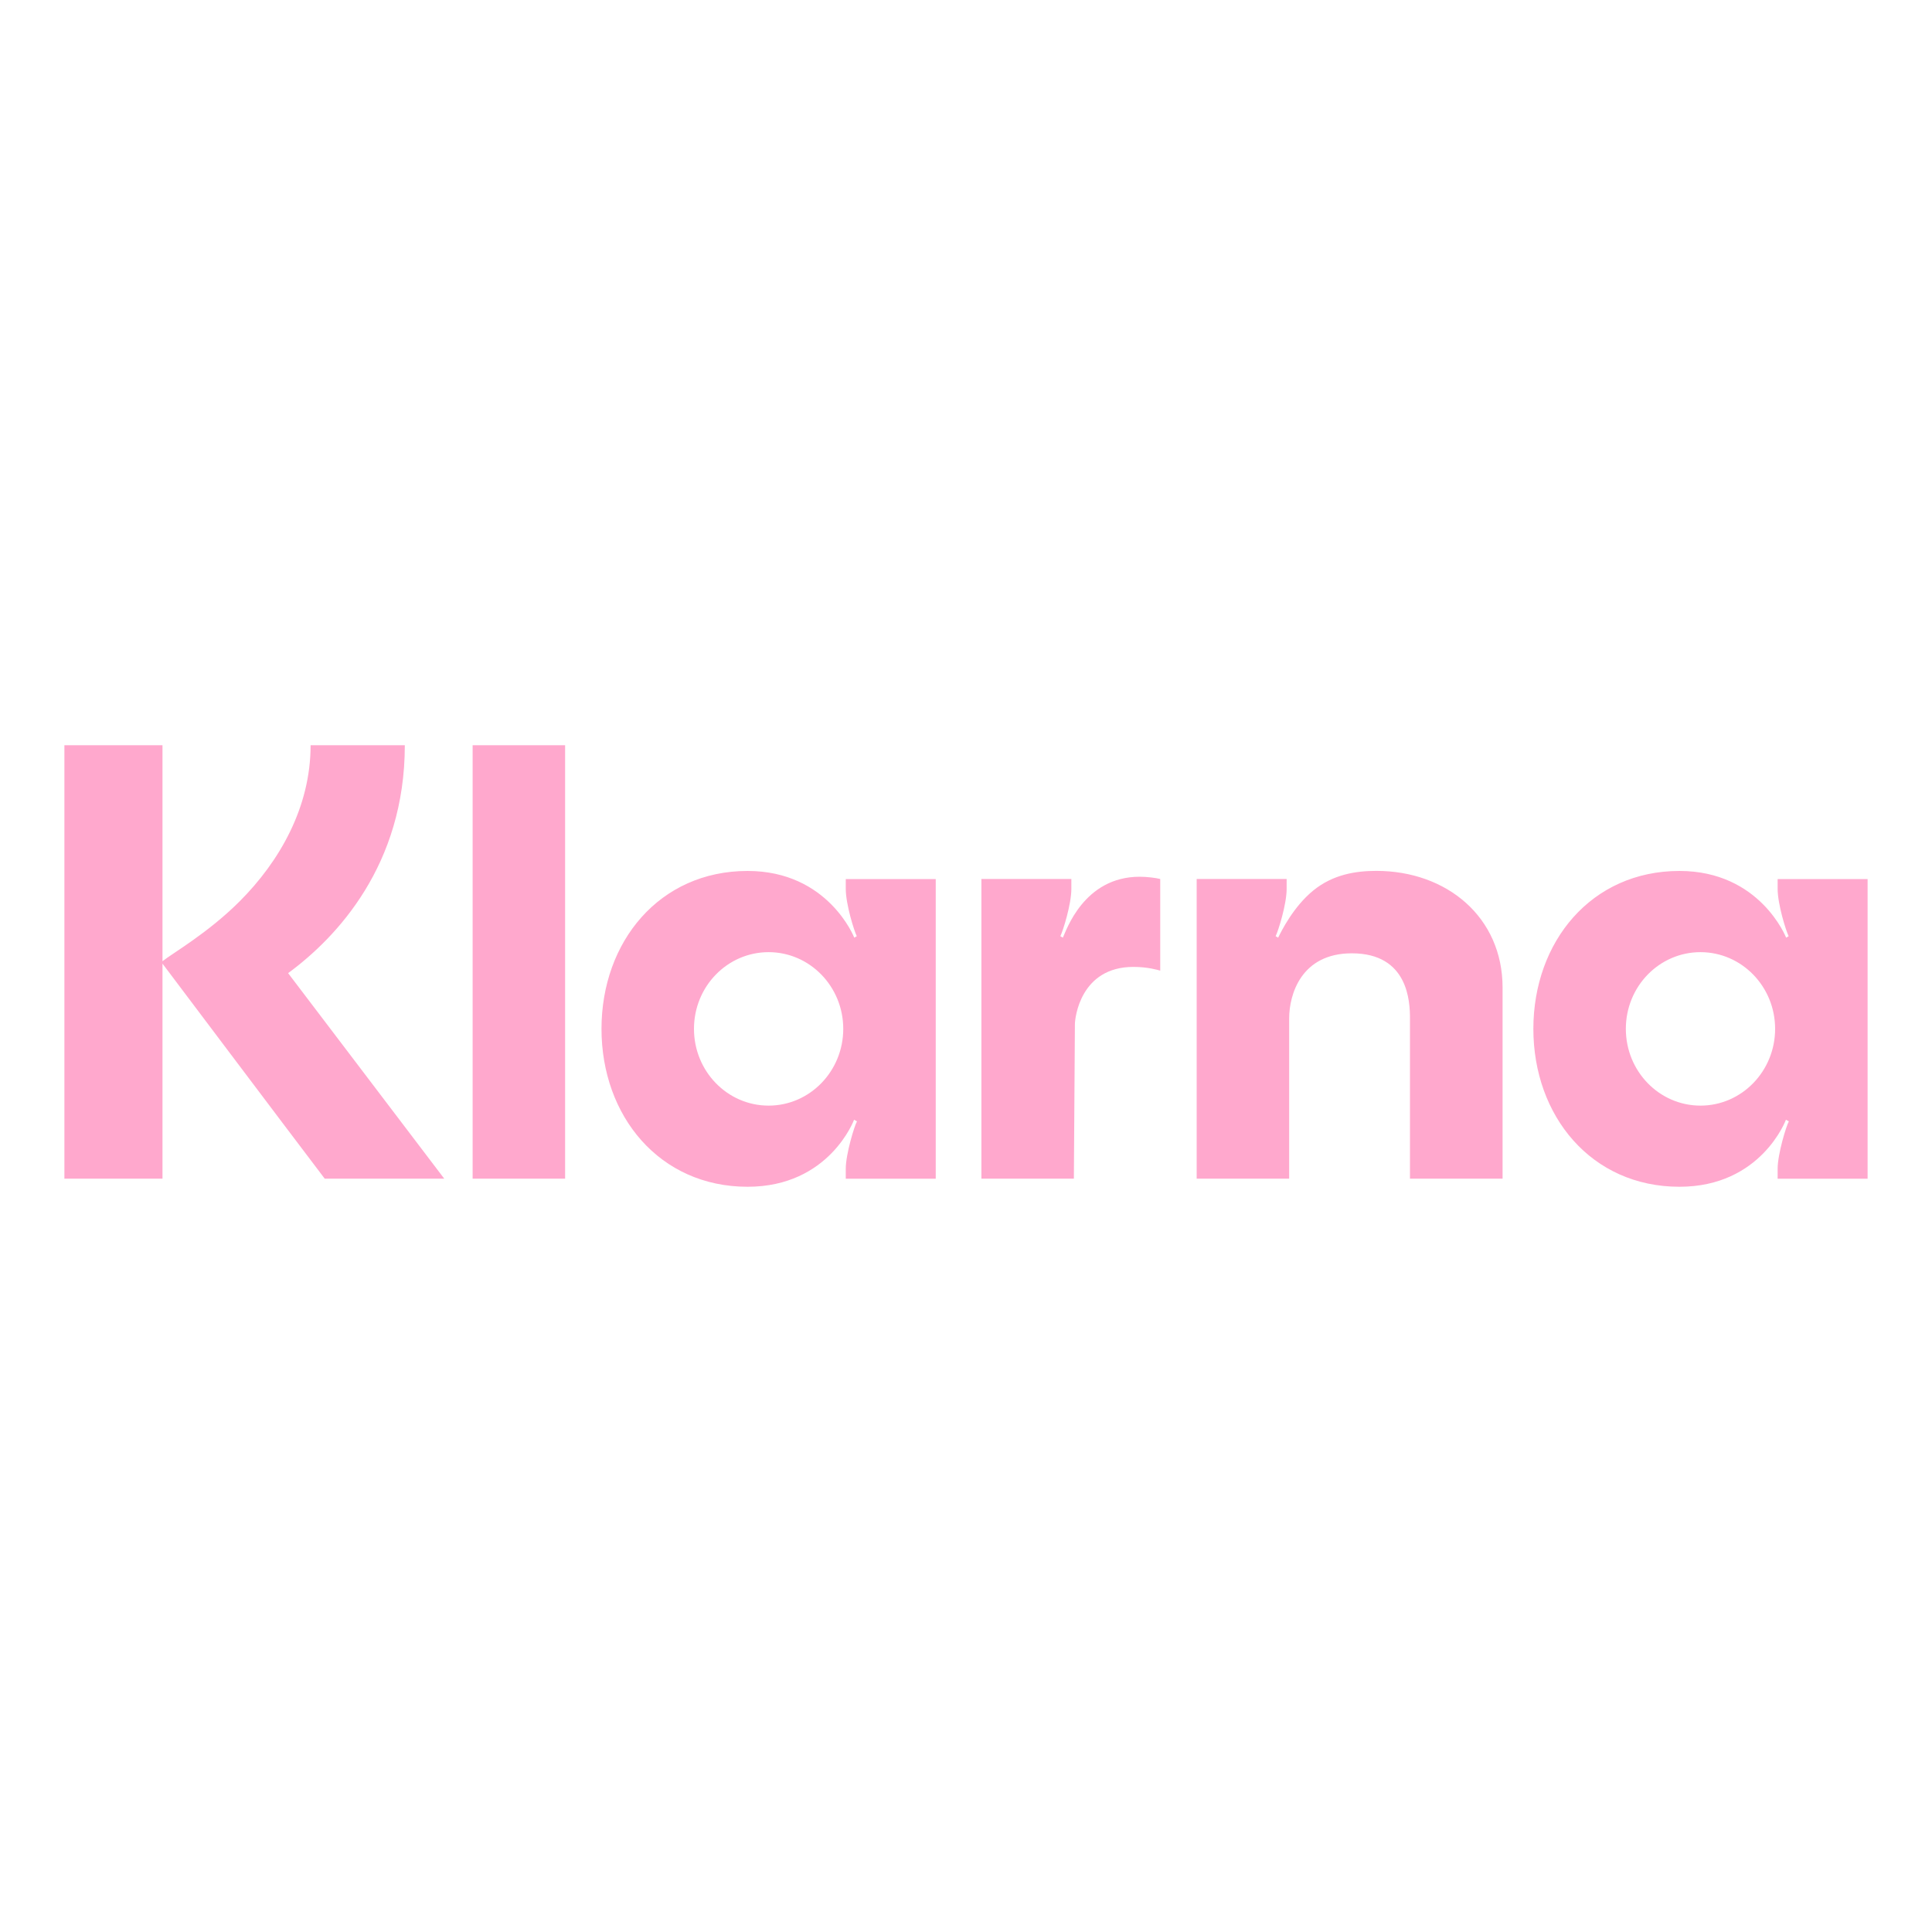 <?xml version="1.0" encoding="UTF-8"?>
<svg xmlns="http://www.w3.org/2000/svg" xmlns:xlink="http://www.w3.org/1999/xlink" id="Ebene_1" width="300" height="300" viewBox="0 0 300 300">
  <defs>
    <style>.cls-1{fill:#ffa8cd;fill-rule:evenodd;}.cls-2{fill:none;}.cls-3{clip-path:url(#clippath);}</style>
    <clipPath id="clippath">
      <rect class="cls-2" width="300" height="300"></rect>
    </clipPath>
  </defs>
  <g id="klarna-logo">
    <g class="cls-3">
      <path id="klarna-logo-2" class="cls-1" d="M276.03,136.49v1.53c0,2.39,1.29,6.5,1.71,7.35l-.39.23s-4.03-10.36-16.57-10.36c-13.68,0-22.68,10.99-22.68,24.52s9,24.52,22.68,24.52c12.71,0,16.54-10.41,16.54-10.41l.45.26c-.39.66-1.74,5.07-1.74,7.35v1.55h13.97v-46.53h-13.97ZM264.05,171.68c-6.4,0-11.59-5.33-11.59-11.92s5.19-11.91,11.59-11.91,11.59,5.34,11.59,11.91-5.19,11.92-11.59,11.92ZM185.82,136.49v46.53s14.36,0,14.36,0v-24.88c0-3.69,1.85-10.11,9.73-10.11,8.8,0,9.03,7.58,9.03,10.11v24.88h14.38s0-23.99,0-29.66c0-10.97-8.69-18.13-19.6-18.13-3.17,0-6.72.54-9.8,3.05s-4.96,6.32-5.45,7.32l-.39-.23c.42-.85,1.71-4.96,1.71-7.35v-1.53s-13.97,0-13.97,0ZM152.39,136.49v46.53s14.36,0,14.36,0l.16-23.98c0-.94.83-8.9,9.09-8.9,2.24,0,3.89.5,4.16.58v-14.23c-.65-.17-2.04-.35-3.19-.35-8.71,0-11.43,8.45-11.93,9.46l-.39-.23c.42-.85,1.71-4.96,1.71-7.35v-1.53s-13.97,0-13.97,0ZM131.33,136.49v1.53c0,2.39,1.29,6.5,1.71,7.35l-.39.23s-4.03-10.36-16.57-10.36c-13.68,0-22.68,10.99-22.68,24.52s9,24.52,22.68,24.52c12.71,0,16.54-10.41,16.54-10.41l.45.26c-.39.66-1.74,5.07-1.74,7.35v1.55h13.97v-46.53h-13.97ZM119.35,171.68c-6.4,0-11.59-5.33-11.59-11.92s5.19-11.91,11.59-11.91,11.59,5.34,11.59,11.91-5.19,11.92-11.59,11.92ZM87.75,183.02h-14.36v-67.3h14.36v67.3ZM50.42,183.02c-5.83-7.67-25.19-33.39-25.19-33.39v33.39h-15.23v-67.3h15.23v33.54c1.57-1.26,7.03-4.35,11.98-9.3,6.17-6.17,11.02-14.58,11.02-24.24h14.63c0,18.61-10.55,29.82-18.12,35.39l24.24,31.91h-18.57Z"></path>
    </g>
  </g>
</svg>

